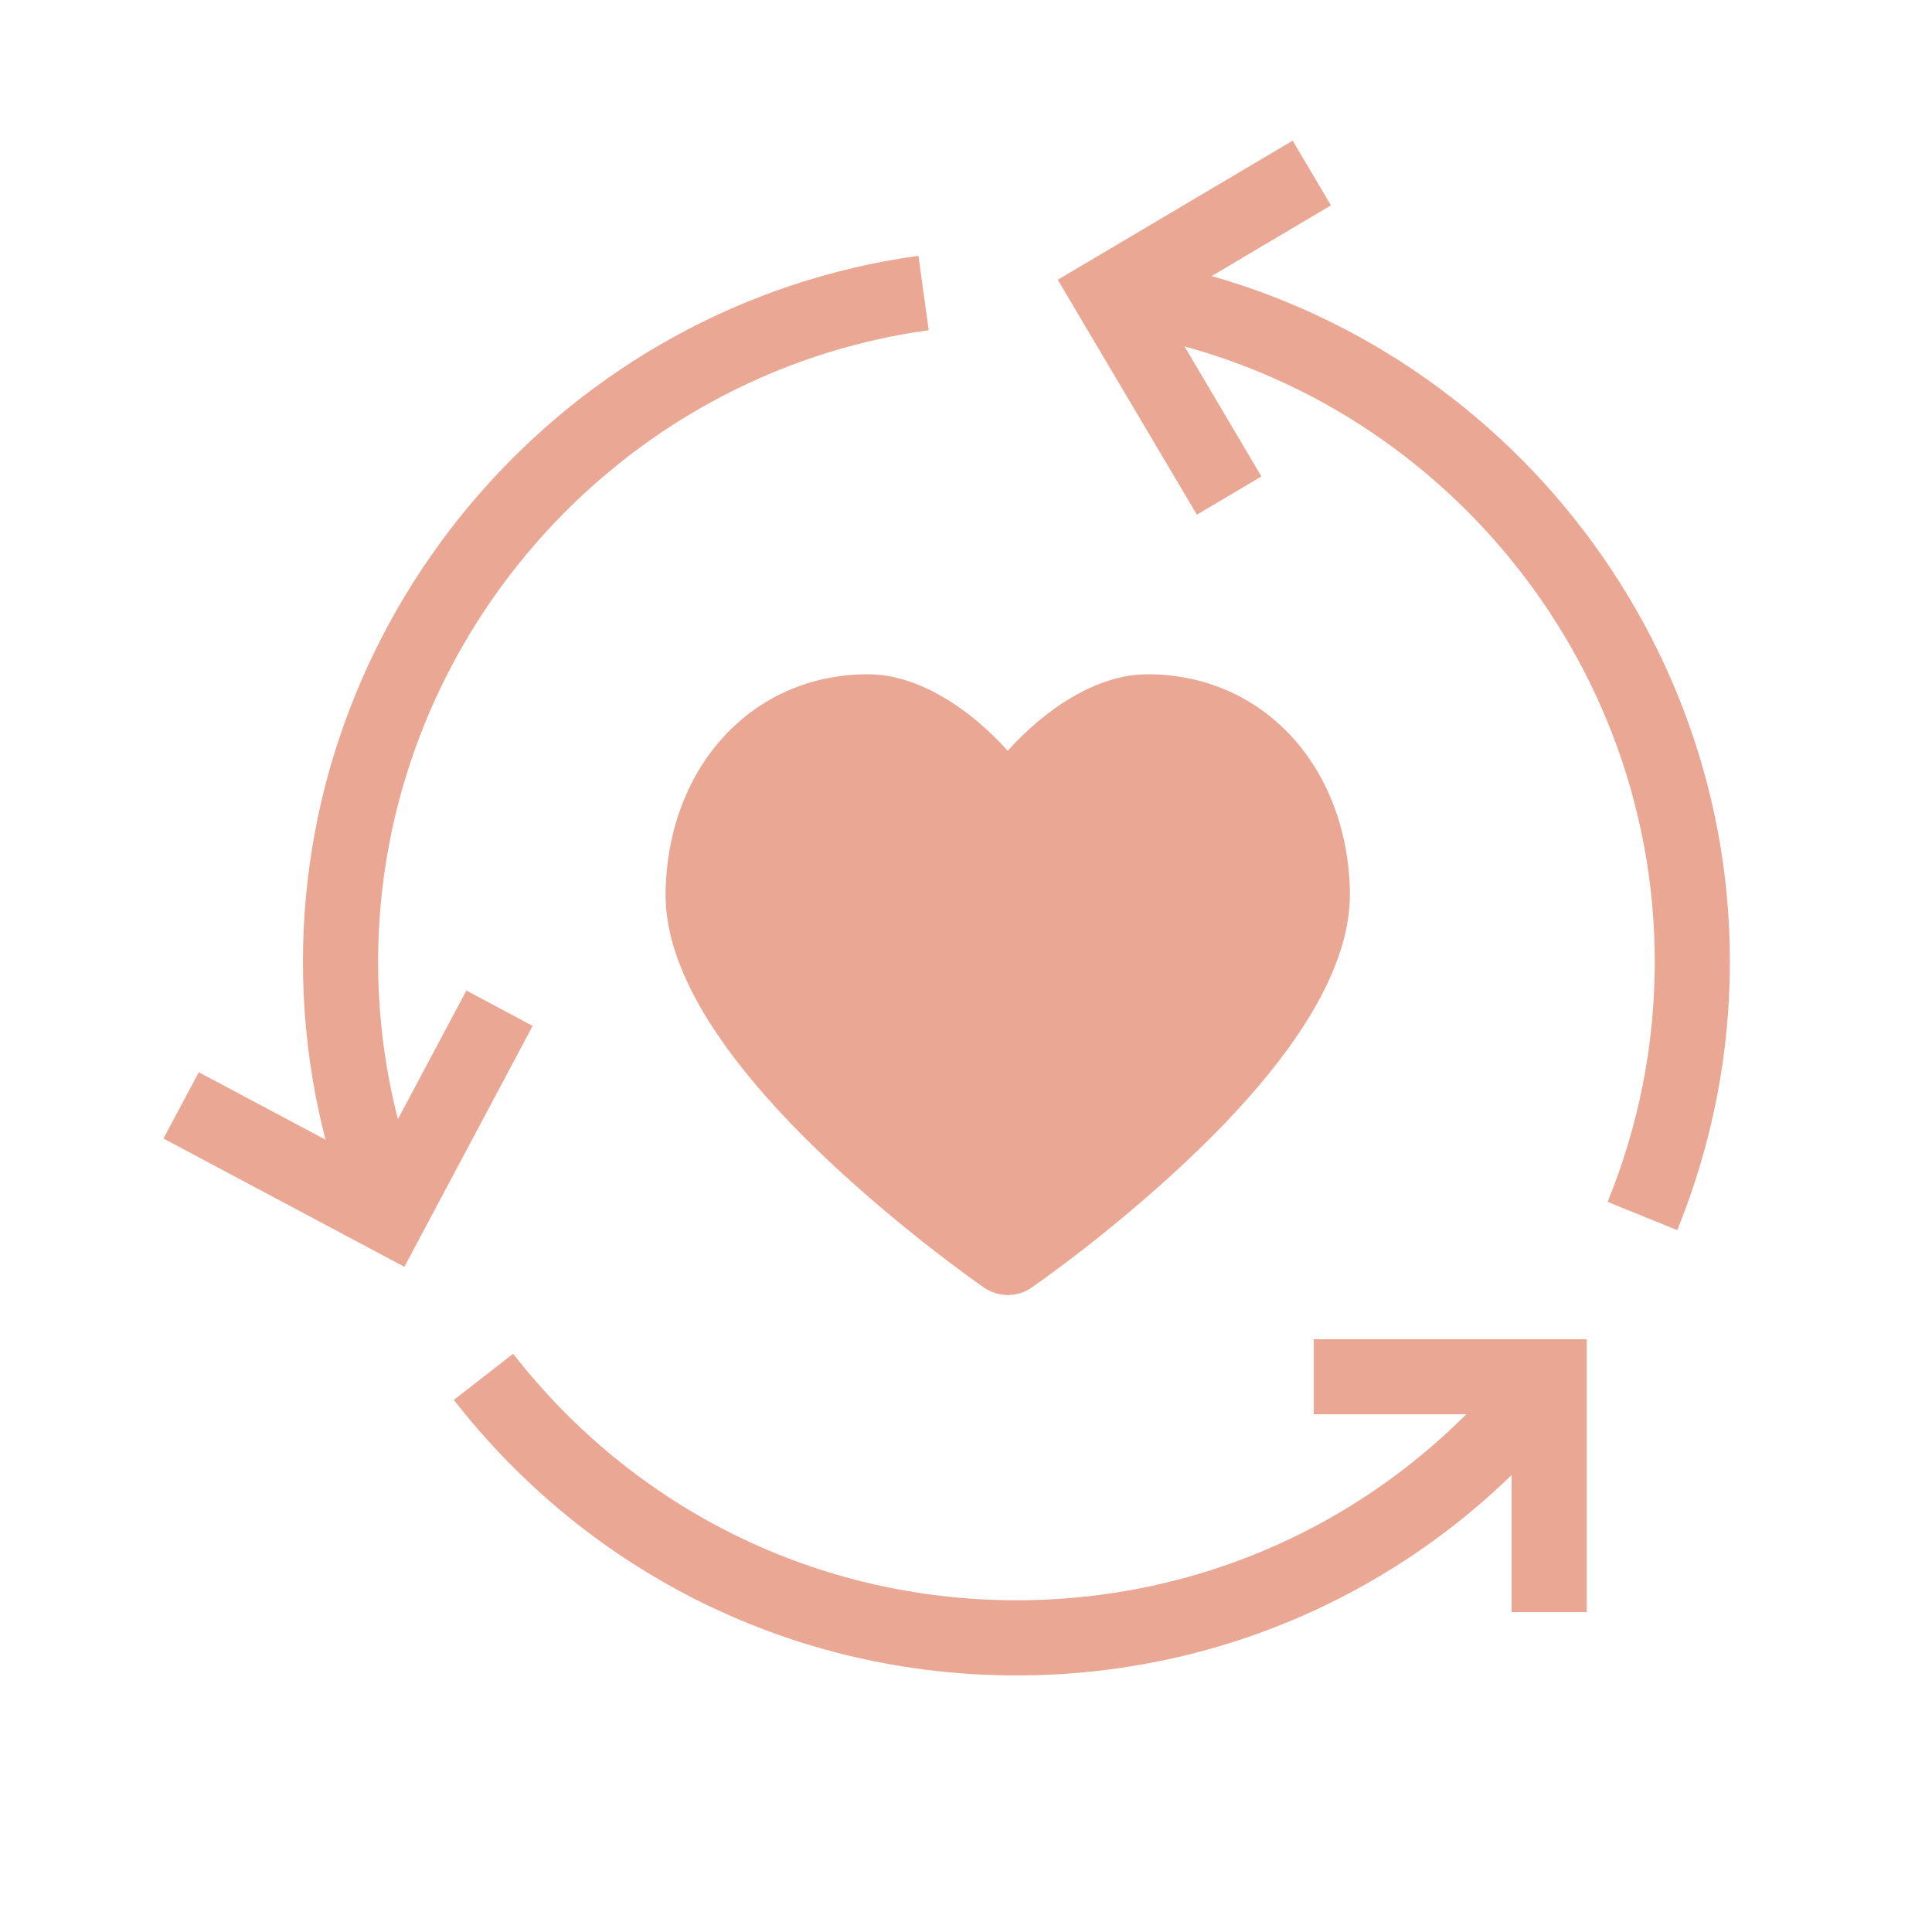 <?xml version="1.0" encoding="UTF-8"?>
<svg id="Service" xmlns="http://www.w3.org/2000/svg" width="100" height="100" viewBox="0 0 100 100">
  <defs>
    <style>
      .cls-1 {
        fill: #eaa794;
        stroke-width: 0px;
      }
    </style>
  </defs>
  <g>
    <g>
      <path class="cls-1" d="M86.81,63.67l-3.6-1.46c1.62-3.98,2.44-8.16,2.44-12.43,0-16.4-12.25-30.46-28.5-32.7l.53-3.85c18.16,2.5,31.86,18.21,31.86,36.54,0,4.77-.92,9.44-2.72,13.89Z"/>
      <path class="cls-1" d="M52.61,86.72c-11.44,0-22.05-5.2-29.12-14.26l3.07-2.39c6.32,8.11,15.82,12.76,26.05,12.76s19.73-4.65,26.05-12.76l3.07,2.39c-7.07,9.06-17.68,14.26-29.11,14.26Z"/>
      <path class="cls-1" d="M18.4,63.67c-1.81-4.45-2.72-9.12-2.72-13.89,0-18.33,13.7-34.04,31.86-36.54l.53,3.85c-16.25,2.24-28.5,16.3-28.5,32.7,0,4.26.82,8.44,2.44,12.43l-3.6,1.46Z"/>
    </g>
    <polygon class="cls-1" points="82.13 83.44 78.24 83.44 78.24 73.2 68 73.2 68 69.32 82.13 69.32 82.13 83.44"/>
    <polygon class="cls-1" points="61.95 26.64 54.75 14.48 66.91 7.28 68.89 10.63 60.08 15.85 65.29 24.66 61.95 26.64"/>
    <polygon class="cls-1" points="20.93 65.57 8.46 58.93 10.29 55.5 19.33 60.31 24.14 51.27 27.57 53.1 20.93 65.57"/>
  </g>
  <path class="cls-1" d="M59.4,34.9c-2.7,0-5.37,1.88-7.24,3.96-1.87-2.08-4.55-3.96-7.24-3.96-5.94,0-10.34,4.73-10.47,11.25-.08,3.89,2.75,8.56,8.39,13.89,3.98,3.75,7.91,6.48,8.08,6.6.37.25.8.39,1.24.39h0c.44,0,.88-.13,1.24-.39.17-.11,4.1-2.84,8.08-6.6,5.64-5.33,8.46-10,8.39-13.89-.13-6.52-4.53-11.25-10.47-11.25Z"/>
</svg>